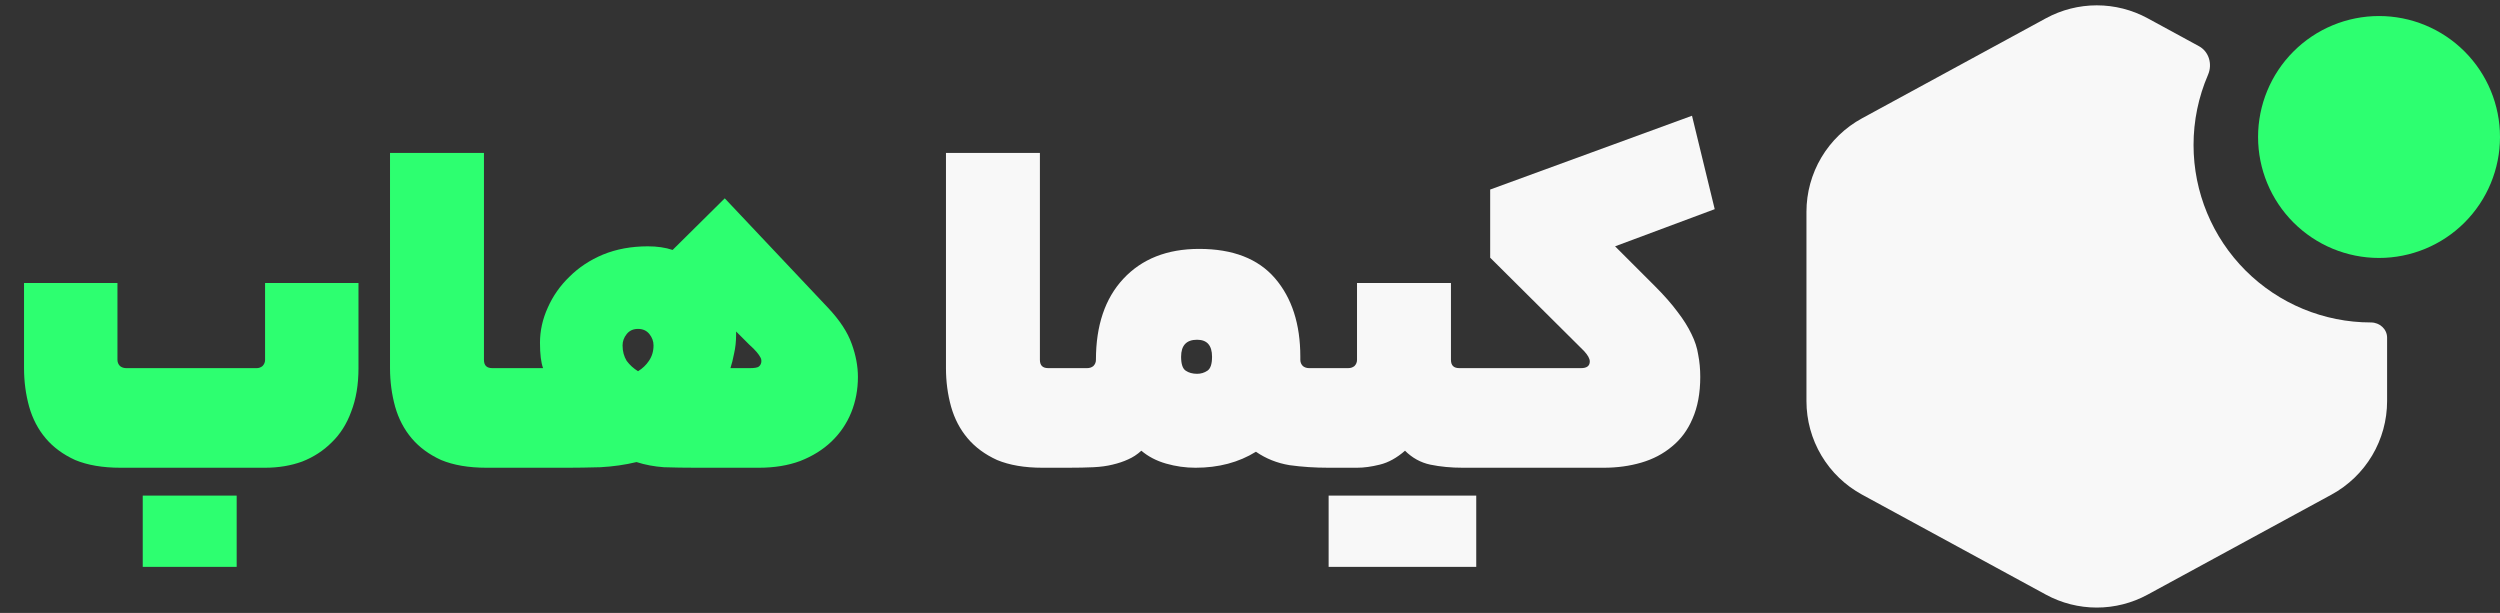 <svg width="155" height="38" viewBox="0 0 155 38" fill="none" xmlns="http://www.w3.org/2000/svg">
<rect x="0" y="0" width="155" height="38" fill="#333333" stroke="none"/>
<path d="M7.474 29C6.364 29 5.426 28.84 4.658 28.52C3.911 28.179 3.303 27.731 2.834 27.176C2.364 26.621 2.023 25.971 1.81 25.224C1.596 24.456 1.49 23.656 1.49 22.824V17.544H7.282V22.312C7.282 22.461 7.335 22.589 7.442 22.696C7.548 22.781 7.676 22.824 7.826 22.824H15.922C16.05 22.824 16.167 22.781 16.274 22.696C16.38 22.589 16.434 22.461 16.434 22.312V17.544H22.226V22.824C22.226 23.848 22.076 24.744 21.778 25.512C21.5 26.28 21.095 26.92 20.562 27.432C20.05 27.944 19.442 28.339 18.738 28.616C18.034 28.872 17.266 29 16.434 29H7.474ZM14.674 35.144H8.85V30.728H14.674V35.144ZM31.733 22.824C31.861 22.824 31.968 22.856 32.053 22.92C32.16 22.963 32.234 23.08 32.277 23.272C32.341 23.464 32.384 23.763 32.405 24.168C32.426 24.573 32.437 25.128 32.437 25.832C32.437 26.579 32.426 27.165 32.405 27.592C32.384 28.019 32.341 28.339 32.277 28.552C32.234 28.765 32.16 28.893 32.053 28.936C31.968 28.979 31.861 29 31.733 29H30.165C29.056 29 28.117 28.84 27.349 28.52C26.602 28.179 25.994 27.731 25.525 27.176C25.056 26.621 24.714 25.971 24.501 25.224C24.288 24.456 24.181 23.656 24.181 22.824V9.48H30.005V22.312C30.005 22.653 30.176 22.824 30.517 22.824H31.733ZM33.671 22.824C33.543 22.483 33.479 21.96 33.479 21.256C33.479 20.509 33.639 19.784 33.959 19.08C34.279 18.355 34.727 17.715 35.303 17.16C35.879 16.584 36.572 16.125 37.383 15.784C38.215 15.443 39.143 15.272 40.167 15.272C40.743 15.272 41.255 15.347 41.703 15.496L44.935 12.296L51.335 19.08C52.06 19.848 52.551 20.595 52.807 21.32C53.063 22.024 53.191 22.707 53.191 23.368C53.191 24.157 53.052 24.893 52.775 25.576C52.497 26.259 52.092 26.856 51.559 27.368C51.025 27.88 50.375 28.285 49.607 28.584C48.86 28.861 48.007 29 47.047 29H43.175C42.449 29 41.777 28.989 41.159 28.968C40.561 28.925 39.996 28.819 39.463 28.648C38.759 28.819 38.012 28.925 37.223 28.968C36.433 28.989 35.772 29 35.239 29H31.719C31.591 29 31.484 28.979 31.399 28.936C31.292 28.893 31.217 28.776 31.175 28.584C31.111 28.371 31.068 28.061 31.047 27.656C31.025 27.251 31.015 26.696 31.015 25.992C31.015 25.245 31.025 24.659 31.047 24.232C31.068 23.805 31.111 23.496 31.175 23.304C31.217 23.091 31.292 22.963 31.399 22.92C31.484 22.856 31.591 22.824 31.719 22.824H33.671ZM39.559 23.016C39.836 22.845 40.06 22.632 40.231 22.376C40.423 22.099 40.519 21.779 40.519 21.416C40.519 21.16 40.433 20.925 40.263 20.712C40.092 20.499 39.857 20.392 39.559 20.392C39.26 20.392 39.025 20.499 38.855 20.712C38.684 20.925 38.599 21.16 38.599 21.416C38.599 21.779 38.684 22.099 38.855 22.376C39.047 22.632 39.281 22.845 39.559 23.016ZM47.207 22.376C47.207 22.291 47.185 22.216 47.143 22.152C47.1 22.067 47.025 21.96 46.919 21.832C46.812 21.704 46.652 21.544 46.439 21.352C46.225 21.139 45.959 20.872 45.639 20.552V20.744C45.639 21.171 45.596 21.565 45.511 21.928C45.447 22.269 45.372 22.568 45.287 22.824H46.503C46.78 22.824 46.961 22.792 47.047 22.728C47.153 22.643 47.207 22.525 47.207 22.376Z" fill="#2DFF70"/>
<path d="M66.202 22.824C66.33 22.824 66.436 22.856 66.522 22.92C66.628 22.963 66.703 23.08 66.746 23.272C66.81 23.464 66.852 23.763 66.874 24.168C66.895 24.573 66.906 25.128 66.906 25.832C66.906 26.579 66.895 27.165 66.874 27.592C66.852 28.019 66.81 28.339 66.746 28.552C66.703 28.765 66.628 28.893 66.522 28.936C66.436 28.979 66.33 29 66.202 29H64.634C63.524 29 62.586 28.84 61.818 28.52C61.071 28.179 60.463 27.731 59.994 27.176C59.524 26.621 59.183 25.971 58.97 25.224C58.756 24.456 58.65 23.656 58.65 22.824V9.48H64.474V22.312C64.474 22.653 64.644 22.824 64.986 22.824H66.202ZM67.948 22.312C67.948 20.179 68.513 18.504 69.644 17.288C70.796 16.051 72.364 15.432 74.347 15.432C76.438 15.432 78.006 16.04 79.052 17.256C80.097 18.472 80.62 20.093 80.62 22.12V22.312C80.62 22.461 80.673 22.589 80.779 22.696C80.886 22.781 81.014 22.824 81.163 22.824H82.379C82.507 22.824 82.614 22.856 82.7 22.92C82.785 22.963 82.859 23.08 82.924 23.272C82.987 23.464 83.03 23.763 83.052 24.168C83.073 24.573 83.084 25.128 83.084 25.832C83.084 26.579 83.073 27.165 83.052 27.592C83.03 28.019 82.987 28.339 82.924 28.552C82.859 28.765 82.785 28.893 82.7 28.936C82.614 28.979 82.507 29 82.379 29C81.526 29 80.716 28.947 79.948 28.84C79.18 28.712 78.486 28.435 77.868 28.008C76.801 28.669 75.553 29 74.124 29C73.505 29 72.897 28.915 72.299 28.744C71.702 28.573 71.19 28.307 70.763 27.944C70.507 28.179 70.23 28.36 69.931 28.488C69.654 28.616 69.334 28.723 68.972 28.808C68.63 28.893 68.236 28.947 67.787 28.968C67.34 28.989 66.806 29 66.188 29C66.059 29 65.953 28.979 65.868 28.936C65.761 28.893 65.686 28.776 65.644 28.584C65.579 28.371 65.537 28.061 65.516 27.656C65.494 27.251 65.484 26.696 65.484 25.992C65.484 25.245 65.494 24.659 65.516 24.232C65.537 23.805 65.579 23.496 65.644 23.304C65.686 23.091 65.761 22.963 65.868 22.92C65.953 22.856 66.059 22.824 66.188 22.824H67.403C67.553 22.824 67.681 22.781 67.787 22.696C67.894 22.589 67.948 22.461 67.948 22.312ZM73.228 22.12C73.228 22.568 73.323 22.856 73.516 22.984C73.707 23.112 73.942 23.176 74.219 23.176C74.454 23.176 74.668 23.112 74.859 22.984C75.052 22.856 75.147 22.568 75.147 22.12C75.147 21.416 74.838 21.064 74.219 21.064C73.558 21.064 73.228 21.416 73.228 22.12ZM83.591 22.824C83.74 22.824 83.868 22.781 83.975 22.696C84.082 22.589 84.135 22.461 84.135 22.312V17.544H89.959V22.312C89.959 22.653 90.13 22.824 90.471 22.824H91.687C91.815 22.824 91.922 22.856 92.007 22.92C92.114 22.963 92.188 23.08 92.231 23.272C92.295 23.464 92.338 23.763 92.359 24.168C92.38 24.573 92.391 25.128 92.391 25.832C92.391 26.579 92.38 27.165 92.359 27.592C92.338 28.019 92.295 28.339 92.231 28.552C92.188 28.765 92.114 28.893 92.007 28.936C91.922 28.979 91.815 29 91.687 29H90.695C89.97 29 89.298 28.936 88.679 28.808C88.082 28.68 87.559 28.392 87.111 27.944C86.599 28.392 86.076 28.68 85.543 28.808C85.031 28.936 84.562 29 84.135 29H82.375C82.247 29 82.14 28.979 82.055 28.936C81.948 28.893 81.874 28.776 81.831 28.584C81.767 28.371 81.724 28.061 81.703 27.656C81.682 27.251 81.671 26.696 81.671 25.992C81.671 25.245 81.682 24.659 81.703 24.232C81.724 23.805 81.767 23.496 81.831 23.304C81.874 23.091 81.948 22.963 82.055 22.92C82.14 22.856 82.247 22.824 82.375 22.824H83.591ZM91.527 35.144H82.375V30.728H91.527V35.144ZM98.023 22.824C98.386 22.824 98.567 22.685 98.567 22.408C98.567 22.237 98.45 22.024 98.216 21.768L92.391 15.976V11.752L104.904 7.176L106.312 12.968L100.135 15.272L102.6 17.736C103.176 18.312 103.645 18.845 104.008 19.336C104.37 19.805 104.658 20.264 104.872 20.712C105.085 21.139 105.224 21.565 105.288 21.992C105.373 22.419 105.416 22.877 105.416 23.368C105.416 24.371 105.256 25.235 104.936 25.96C104.637 26.664 104.21 27.24 103.656 27.688C103.122 28.136 102.493 28.467 101.768 28.68C101.042 28.893 100.264 29 99.431 29H91.688C91.559 29 91.453 28.979 91.368 28.936C91.261 28.893 91.186 28.776 91.144 28.584C91.079 28.371 91.037 28.061 91.016 27.656C90.994 27.251 90.984 26.696 90.984 25.992C90.984 25.245 90.994 24.659 91.016 24.232C91.037 23.805 91.079 23.496 91.144 23.304C91.186 23.091 91.261 22.963 91.368 22.92C91.453 22.856 91.559 22.824 91.688 22.824H98.023Z" fill="#F8F8F8"/>
<path d="M147.5 15.993C149.489 15.993 151.396 15.203 152.803 13.797C154.209 12.39 155 10.483 155 8.494C155 6.505 154.21 4.597 152.803 3.191C151.397 1.784 149.489 0.994 147.5 0.994C145.511 0.994 143.603 1.784 142.197 3.191C140.79 4.597 140 6.505 140 8.494C140 10.483 140.791 12.39 142.197 13.797C143.604 15.203 145.511 15.993 147.5 15.993Z" fill="#2DFF70"/>
<path d="M148 20.934C148 20.404 147.538 19.992 147 19.992C144.083 19.992 141.285 18.833 139.223 16.771C137.16 14.708 136.001 11.911 136 8.994C135.998 7.495 136.304 6.012 136.898 4.636C137.179 3.986 136.964 3.206 136.336 2.864L133.155 1.133C132.187 0.607 131.103 0.331 130.001 0.331C128.9 0.331 127.816 0.607 126.848 1.133L115.448 7.334C114.405 7.901 113.534 8.739 112.927 9.759C112.32 10.78 112 11.945 112 13.132V24.868C112 26.055 112.32 27.22 112.926 28.24C113.533 29.261 114.403 30.099 115.446 30.666L126.846 36.867C127.814 37.393 128.898 37.669 130 37.669C131.101 37.669 132.185 37.393 133.153 36.867L144.553 30.666C145.596 30.099 146.466 29.261 147.073 28.241C147.68 27.22 148 26.055 148 24.868V20.934Z" fill="#F8F8F8"/>
</svg>
